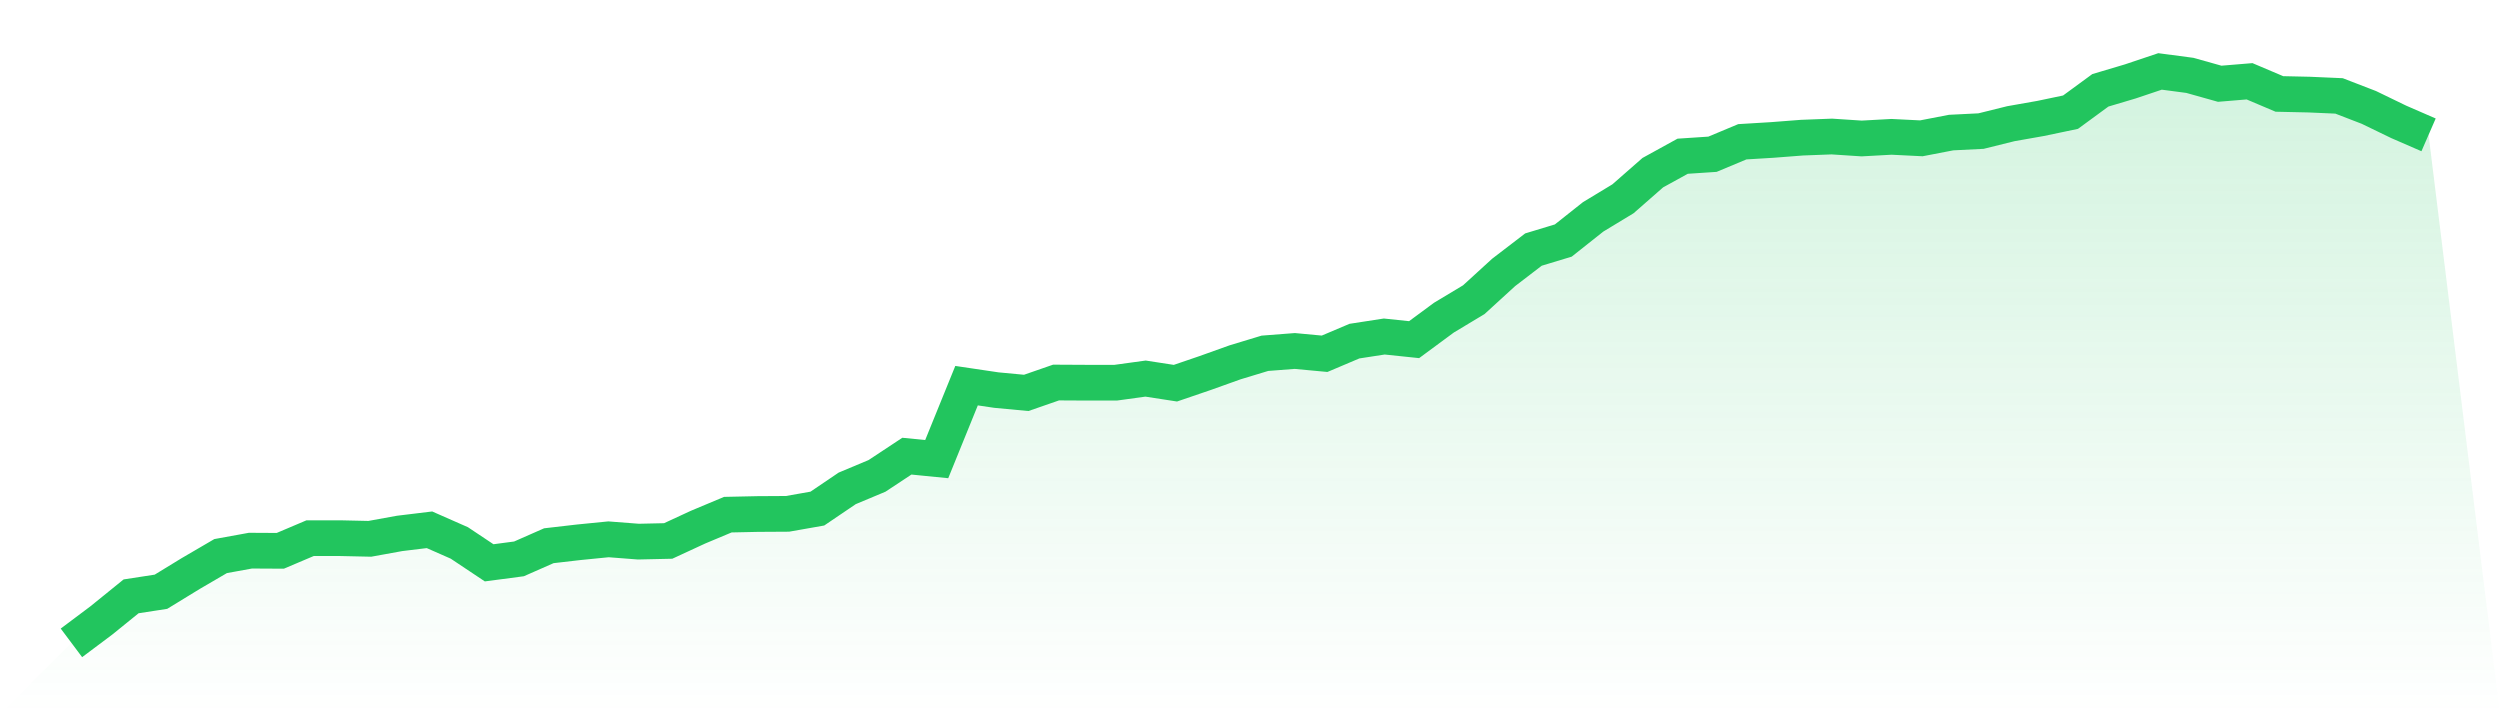 <svg viewBox="0 0 140 40" xmlns="http://www.w3.org/2000/svg">
<defs>
<linearGradient id="gradient" x1="0" x2="0" y1="0" y2="1">
<stop offset="0%" stop-color="#22c55e" stop-opacity="0.2"/>
<stop offset="100%" stop-color="#22c55e" stop-opacity="0"/>
</linearGradient>
</defs>
<path d="M4,36 L4,36 L5.671,34.748 L7.342,33.395 L9.013,33.138 L10.684,32.116 L12.354,31.141 L14.025,30.837 L15.696,30.846 L17.367,30.137 L19.038,30.137 L20.709,30.174 L22.38,29.871 L24.051,29.668 L25.722,30.404 L27.392,31.518 L29.063,31.297 L30.734,30.561 L32.405,30.368 L34.076,30.202 L35.747,30.331 L37.418,30.294 L39.089,29.521 L40.759,28.821 L42.43,28.785 L44.101,28.775 L45.772,28.481 L47.443,27.349 L49.114,26.649 L50.785,25.545 L52.456,25.711 L54.127,21.597 L55.797,21.845 L57.468,22.002 L59.139,21.422 L60.81,21.431 L62.481,21.431 L64.152,21.201 L65.823,21.459 L67.494,20.888 L69.165,20.29 L70.835,19.784 L72.506,19.655 L74.177,19.811 L75.848,19.103 L77.519,18.845 L79.19,19.02 L80.861,17.787 L82.532,16.783 L84.203,15.256 L85.873,13.976 L87.544,13.47 L89.215,12.145 L90.886,11.133 L92.557,9.669 L94.228,8.749 L95.899,8.638 L97.57,7.939 L99.24,7.838 L100.911,7.709 L102.582,7.645 L104.253,7.755 L105.924,7.663 L107.595,7.746 L109.266,7.424 L110.937,7.341 L112.608,6.927 L114.278,6.632 L115.949,6.282 L117.62,5.058 L119.291,4.561 L120.962,4 L122.633,4.221 L124.304,4.69 L125.975,4.552 L127.646,5.261 L129.316,5.298 L130.987,5.371 L132.658,6.016 L134.329,6.825 L136,7.552 L140,40 L0,40 z" fill="url(#gradient)"/>
<path d="M4,36 L4,36 L5.671,34.748 L7.342,33.395 L9.013,33.138 L10.684,32.116 L12.354,31.141 L14.025,30.837 L15.696,30.846 L17.367,30.137 L19.038,30.137 L20.709,30.174 L22.38,29.871 L24.051,29.668 L25.722,30.404 L27.392,31.518 L29.063,31.297 L30.734,30.561 L32.405,30.368 L34.076,30.202 L35.747,30.331 L37.418,30.294 L39.089,29.521 L40.759,28.821 L42.43,28.785 L44.101,28.775 L45.772,28.481 L47.443,27.349 L49.114,26.649 L50.785,25.545 L52.456,25.711 L54.127,21.597 L55.797,21.845 L57.468,22.002 L59.139,21.422 L60.81,21.431 L62.481,21.431 L64.152,21.201 L65.823,21.459 L67.494,20.888 L69.165,20.29 L70.835,19.784 L72.506,19.655 L74.177,19.811 L75.848,19.103 L77.519,18.845 L79.19,19.02 L80.861,17.787 L82.532,16.783 L84.203,15.256 L85.873,13.976 L87.544,13.47 L89.215,12.145 L90.886,11.133 L92.557,9.669 L94.228,8.749 L95.899,8.638 L97.57,7.939 L99.24,7.838 L100.911,7.709 L102.582,7.645 L104.253,7.755 L105.924,7.663 L107.595,7.746 L109.266,7.424 L110.937,7.341 L112.608,6.927 L114.278,6.632 L115.949,6.282 L117.62,5.058 L119.291,4.561 L120.962,4 L122.633,4.221 L124.304,4.69 L125.975,4.552 L127.646,5.261 L129.316,5.298 L130.987,5.371 L132.658,6.016 L134.329,6.825 L136,7.552" fill="none" stroke="#22c55e" stroke-width="2"/>
</svg>